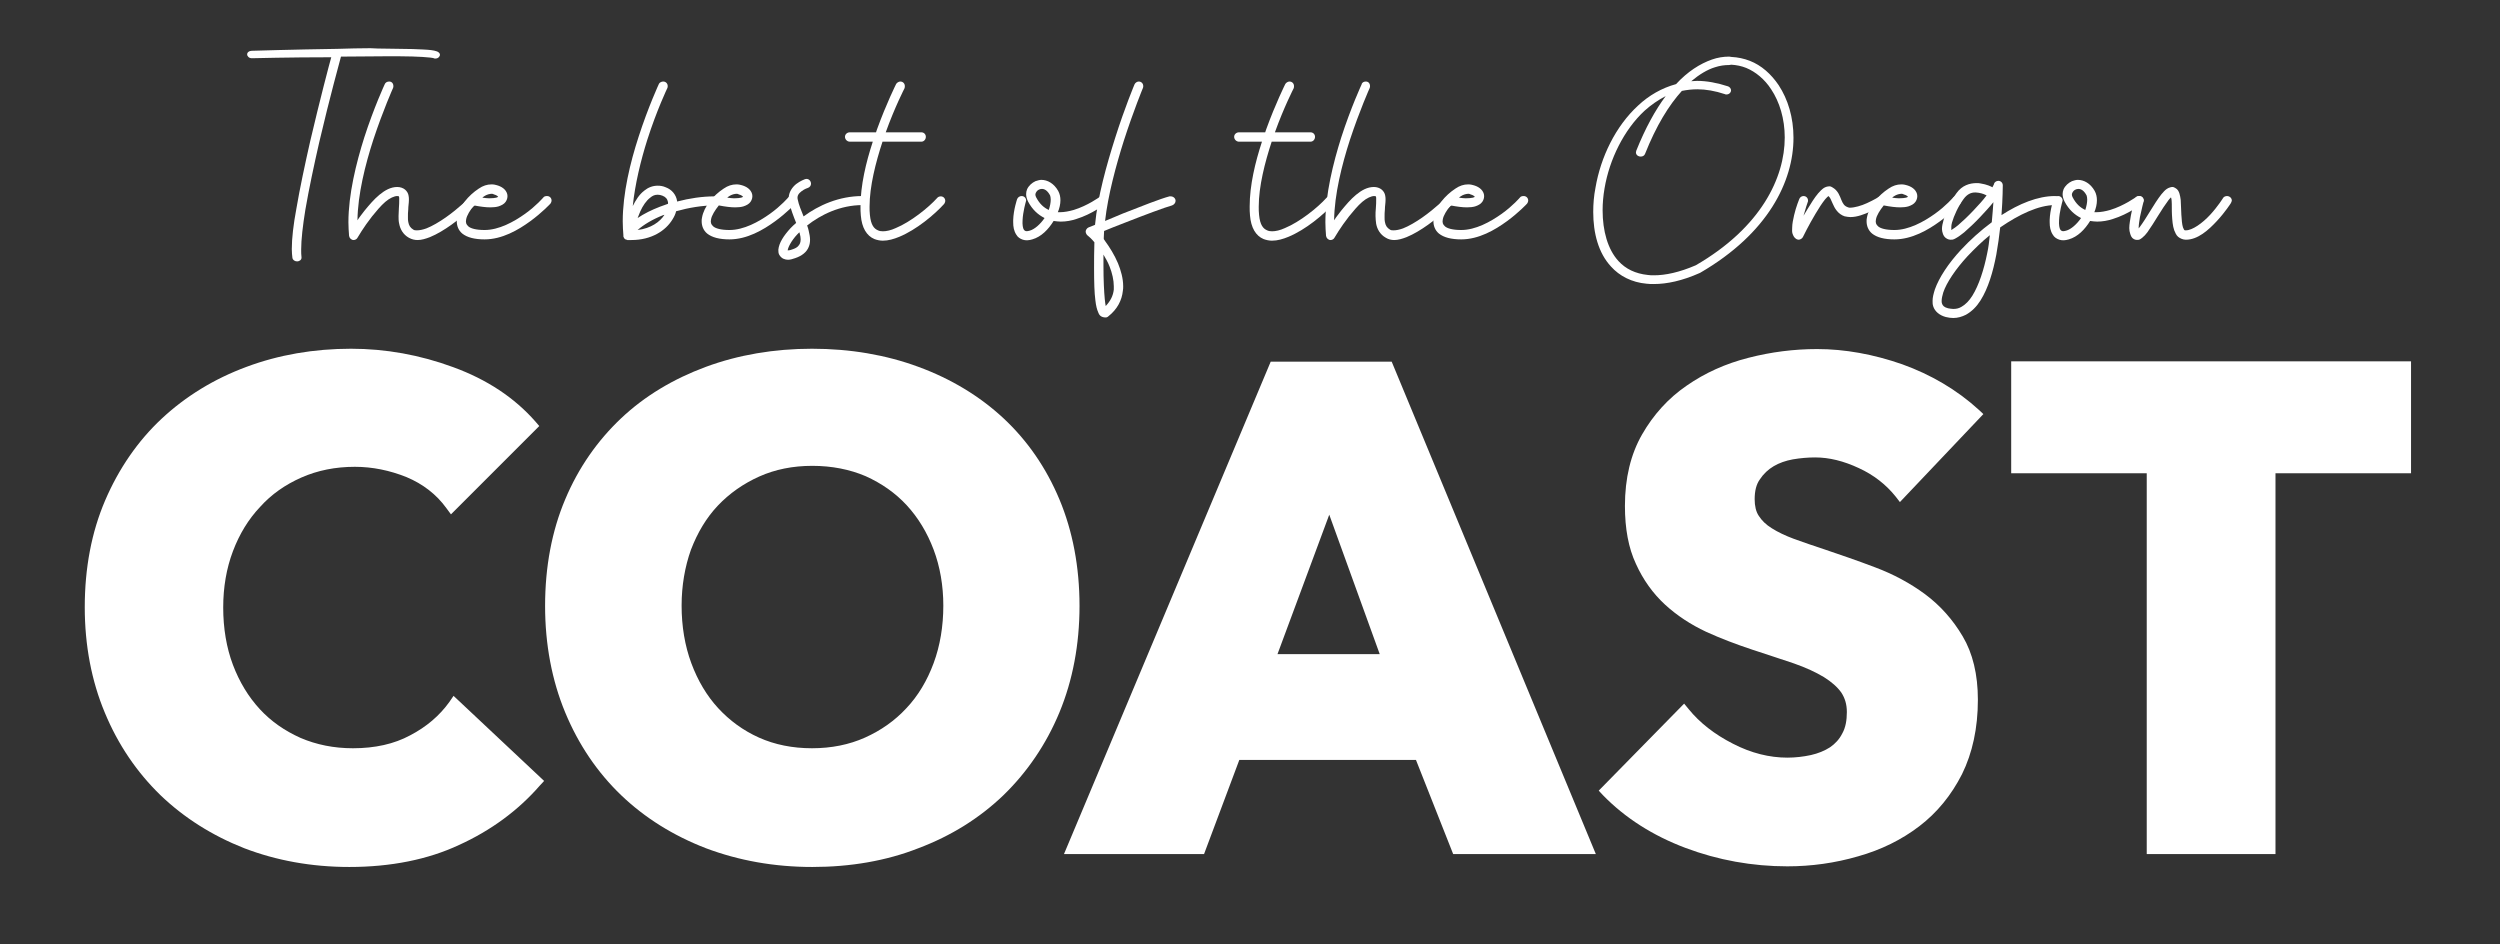 <?xml version="1.0" encoding="UTF-8"?>
<!-- Generator: Adobe Illustrator 26.3.1, SVG Export Plug-In . SVG Version: 6.00 Build 0)  -->
<svg xmlns="http://www.w3.org/2000/svg" xmlns:xlink="http://www.w3.org/1999/xlink" version="1.1" id="Layer_1" x="0px" y="0px" viewBox="0 0 772.8 291.8" style="enable-background:new 0 0 772.8 291.8;" xml:space="preserve">
<rect x="0" y="0" width="772.8" height="291.8" fill="#333333" stroke="none"/>
<style type="text/css">
	.st0{fill:#FFFFFF;}
</style>
<g>
	<g>
		<g>
			<g>
				<g>
					<path class="st0" d="M108,268c-11.7,0-22.6-2-32.5-5.8c-9.9-3.9-18.6-9.4-25.9-16.4c-7.3-7.1-13.1-15.6-17.2-25.5       c-4.1-9.8-6.2-20.8-6.2-32.6c0-12.1,2.1-23.2,6.3-33c4.2-9.8,10.1-18.4,17.5-25.3c7.4-6.9,16.2-12.3,26.2-16       c9.9-3.7,20.8-5.6,32.3-5.6c10.7,0,21.3,1.9,31.6,5.7c10.4,3.8,18.9,9.4,25.4,16.8l1.2,1.4l-27.3,27.3l-1.4-1.9       c-3.1-4.3-7.3-7.5-12.3-9.6c-5.2-2.1-10.6-3.2-16-3.2c-6,0-11.5,1.1-16.5,3.3c-5,2.2-9.3,5.2-12.8,9.1       c-3.6,3.8-6.4,8.4-8.4,13.7c-2,5.3-3,11.1-3,17.4c0,6.4,1,12.4,3,17.7c2,5.3,4.8,9.9,8.3,13.7c3.5,3.8,7.7,6.7,12.6,8.9       c4.9,2.1,10.3,3.2,16.2,3.2c6.8,0,12.7-1.3,17.7-4c5-2.6,9.1-6.1,12.1-10.3l1.3-1.9l28,26.3l-1.3,1.4       c-6.7,7.7-15.1,13.9-25,18.4C132.3,265.7,120.8,268,108,268z"></path>
					<path class="st0" d="M251.1,268c-11.8,0-22.8-2-32.9-5.8c-10.1-3.9-18.9-9.4-26.2-16.4c-7.4-7.1-13.2-15.7-17.3-25.6       c-4.1-9.9-6.2-21-6.2-32.9c0-12.1,2.1-23.2,6.2-32.9c4.1-9.8,10-18.2,17.3-25.1c7.3-6.9,16.2-12.2,26.2-15.9       c10-3.7,21.1-5.6,32.8-5.6c11.8,0,22.9,1.9,32.9,5.6c10.1,3.7,19,9.1,26.3,15.9c7.4,6.9,13.2,15.3,17.3,25.1       c4.1,9.8,6.2,20.9,6.2,32.9c0,11.9-2.1,23-6.2,32.9c-4.1,9.9-10,18.5-17.3,25.6c-7.4,7.1-16.2,12.6-26.3,16.4       C274,266.1,262.9,268,251.1,268z M251.1,235.4c-6.5,0-12.6-1.2-18-3.6c-5.4-2.4-10.1-5.8-14-10c-3.9-4.2-6.9-9.3-9.1-15.2       c-2.2-5.9-3.3-12.3-3.3-19.2c0-6.6,1.1-12.9,3.2-18.7c2.1-5.8,5.2-10.9,9.1-15c3.9-4.1,8.7-7.5,14-9.9c5.4-2.4,11.4-3.6,18-3.6       c6.5,0,12.6,1.2,18.1,3.6s10.2,5.7,14.1,9.9c3.9,4.2,6.9,9.2,9.1,15c2.2,5.8,3.3,12.1,3.3,18.7c0,6.9-1.1,13.4-3.3,19.2       c-2.2,5.9-5.3,11-9.2,15.2s-8.7,7.6-14,10C263.7,234.1,257.7,235.4,251.1,235.4z M251.1,144c-6,0-11.5,1.1-16.4,3.3       c-4.9,2.2-9.2,5.2-12.8,9c-3.6,3.8-6.3,8.4-8.3,13.6c-1.9,5.3-2.9,11.2-2.9,17.3c0,6.4,1,12.4,3,17.8c2,5.4,4.8,10.1,8.3,13.9       c3.5,3.8,7.7,6.9,12.6,9.1c4.9,2.2,10.4,3.3,16.4,3.3s11.5-1.1,16.4-3.3c4.9-2.2,9.2-5.2,12.8-9.1c3.6-3.8,6.4-8.5,8.4-13.9       c2-5.4,3-11.4,3-17.8c0-6.1-1-12-3-17.3c-2-5.3-4.8-9.9-8.3-13.7c-3.5-3.8-7.8-6.8-12.7-9C262.7,145.1,257.1,144,251.1,144z        M251.1,144c-6,0-11.5,1.1-16.4,3.3c-4.9,2.2-9.2,5.2-12.8,9c-3.6,3.8-6.3,8.4-8.3,13.6c-1.9,5.3-2.9,11.2-2.9,17.3       c0,6.4,1,12.4,3,17.8c2,5.4,4.8,10.1,8.3,13.9c3.5,3.8,7.7,6.9,12.6,9.1c4.9,2.2,10.4,3.3,16.4,3.3s11.5-1.1,16.4-3.3       c4.9-2.2,9.2-5.2,12.8-9.1c3.6-3.8,6.4-8.5,8.4-13.9c2-5.4,3-11.4,3-17.8c0-6.1-1-12-3-17.3c-2-5.3-4.8-9.9-8.3-13.7       c-3.5-3.8-7.8-6.8-12.7-9C262.7,145.1,257.1,144,251.1,144z"></path>
					<path class="st0" d="M552.5,267.8c-10.8,0-21.4-1.9-31.5-5.7c-10.1-3.8-18.7-9.3-25.5-16.3l-1.3-1.4l26.4-26.9l1.4,1.7       c3.4,4.2,8,7.8,13.7,10.7c5.6,2.9,11.3,4.3,16.8,4.3c2.5,0,5-0.3,7.3-0.8c2.2-0.5,4.2-1.3,5.9-2.4c1.6-1.1,2.9-2.5,3.8-4.3       c1-1.8,1.4-4,1.4-6.6c0-2.4-0.6-4.3-1.7-6c-1.2-1.7-3-3.3-5.4-4.8c-2.5-1.5-5.5-2.9-9.2-4.2c-3.8-1.3-8.2-2.7-13-4.3       c-4.8-1.6-9.6-3.4-14.2-5.5c-4.7-2.2-9-5-12.7-8.4c-3.7-3.4-6.8-7.7-9-12.6c-2.3-4.9-3.4-10.9-3.4-17.9c0-8.6,1.8-16,5.3-22.1       c3.5-6.1,8.1-11.2,13.8-15.1c5.6-3.9,12-6.8,19.1-8.6c7-1.8,14.1-2.7,21.2-2.7c8.6,0,17.4,1.6,26.3,4.7       c8.9,3.2,16.9,7.9,23.6,14l1.5,1.4l-25.8,27.2l-1.4-1.8c-2.9-3.6-6.7-6.6-11.3-8.7c-4.7-2.2-9.2-3.3-13.5-3.3       c-2.2,0-4.6,0.2-6.9,0.6c-2.2,0.4-4.2,1.1-5.9,2.1c-1.7,1-3.2,2.4-4.3,4.1c-1.1,1.5-1.6,3.6-1.6,6.1c0,2.1,0.4,3.9,1.3,5.2       c0.9,1.4,2.2,2.7,4,3.8c1.9,1.2,4.2,2.3,6.9,3.3c2.8,1,5.9,2.1,9.3,3.2c5,1.7,10.3,3.5,15.8,5.6c5.6,2.1,10.8,4.9,15.4,8.3       c4.7,3.5,8.6,7.9,11.6,13c3.1,5.2,4.7,11.8,4.7,19.6c0,8.8-1.7,16.5-4.9,23c-3.3,6.5-7.7,11.9-13.2,16.1       c-5.5,4.2-11.8,7.3-18.9,9.3C567.2,266.8,559.9,267.8,552.5,267.8z"></path>
					<path class="st0" d="M703.4,264h-39.8V146.3h-41.9v-34.6h123.6v34.6h-41.9L703.4,264L703.4,264z"></path>
				</g>
			</g>
		</g>
	</g>
	<g>
		<g>
			<path class="st0" d="M116.8,15c2.4,0,4.7,0.1,6.8,0.1c2.8,0,5.3,0.1,7.2,0.2c1.9,0.1,3.2,0.2,4.3,0.6c0.5,0.2,0.9,0.6,0.9,1     c0,0.6-0.6,1.2-1.4,1.2c-0.2,0-0.4,0-0.5-0.1c-0.2-0.1-1.6-0.3-3.5-0.4c-1.9-0.1-4.2-0.2-7-0.2c-1.5,0-3.2,0-4.9,0     c-4.2,0-8.8,0.1-13.3,0.1c-0.2,0.8-3.5,12.7-6.7,26.4c-1.6,7-3.2,14.5-4.3,20.9c-0.8,4.9-1.3,9.3-1.3,12.3c0,0.9,0,1.7,0.1,2.4     v0.2c0,0.6-0.6,1.1-1.4,1.1c-0.7,0-1.3-0.5-1.4-1c-0.1-0.8-0.2-1.8-0.2-2.8c0-3.3,0.5-7.6,1.4-12.4c1.1-6.5,2.7-13.9,4.3-21     c3-12.8,5.9-23.8,6.5-25.9C89.6,17.7,77.9,18,77.9,18h-0.1c-0.8,0-1.4-0.6-1.4-1.2c0-0.6,0.6-1.1,1.4-1.1c0,0,13-0.4,26.6-0.6     c3.4-0.1,6.8-0.2,10.1-0.2L116.8,15L116.8,15z"></path>
			<path class="st0" d="M120.3,25.2c0.8,0,1.3,0.6,1.3,1.4c0,0.2,0,0.4-0.1,0.6c0,0-3.1,6.9-6.1,16c-2.5,7.7-4.8,16.9-4.9,24.9     c0.6-1,1.4-1.9,2.2-3c1.4-1.7,2.9-3.5,4.6-4.9c1.7-1.4,3.5-2.4,5.5-2.4c0.9,0,1.8,0.3,2.4,0.8c0.6,0.5,1,1.2,1.1,1.9     c0.1,0.4,0.1,0.9,0.1,1.3c0,1-0.2,1.9-0.2,2.9c-0.1,0.8-0.1,1.6-0.1,2.4c0,0.6,0,1.1,0.1,1.5c0.2,1.1,0.6,1.8,1.6,2.4     c0.3,0.2,0.7,0.2,1.1,0.2c0.8,0,1.8-0.2,2.9-0.6c1.8-0.7,4-2,6-3.4c4-2.8,7.3-6.1,7.3-6.1c0.2-0.2,0.7-0.4,1-0.4     c0.8,0,1.4,0.6,1.4,1.4c0,0.3-0.2,0.8-0.4,1c0,0-3.4,3.4-7.6,6.4c-2.1,1.5-4.4,2.9-6.6,3.8c-1.3,0.5-2.6,0.9-3.8,0.9     c-0.9,0-1.8-0.2-2.7-0.7c-1.8-1-2.7-2.7-3-4.3c-0.2-0.8-0.2-1.6-0.2-2.4s0.1-1.6,0.1-2.4c0.1-1.1,0.1-2,0.1-2.6     c0-0.3,0-0.5,0-0.7c-0.1-0.3-0.1-0.4-0.1-0.4s-0.1-0.1-0.5-0.1c-0.9,0-2.3,0.6-3.7,1.8c-1.4,1.2-2.8,2.9-4.1,4.5     c-2.6,3.3-4.5,6.6-4.5,6.6c-0.2,0.4-0.7,0.7-1.2,0.7c-0.7,0-1.3-0.6-1.4-1.3c-0.1-1.4-0.2-2.8-0.2-4.2c0-8.6,2.4-18.3,4.9-26.2     c3-9.3,6.3-16.4,6.3-16.4C119.1,25.5,119.7,25.2,120.3,25.2L120.3,25.2L120.3,25.2z"></path>
			<path class="st0" d="M151.9,57h0.3c0.4,0,0.8,0.1,1.2,0.2c1.6,0.4,3,1.3,3.4,2.8c0.2,0.8,0,1.7-0.5,2.4c-0.5,0.7-1.3,1.1-2.2,1.4     c-0.7,0.2-1.5,0.3-2.5,0.3c-1.4,0-3-0.2-5.1-0.6c-1.2,1.5-2.2,3.1-2.4,4.3c-0.2,1,0,1.6,0.7,2.2c0.7,0.6,2.3,1.1,5,1.1     c4.4,0,9-2.5,12.5-5c3.5-2.5,5.7-5.1,5.7-5.1c0.2-0.3,0.7-0.4,1.1-0.4c0.8,0,1.4,0.6,1.4,1.4c0,0.3-0.2,0.8-0.4,1     c0,0-2.5,2.7-6.2,5.4c-3.7,2.7-8.7,5.6-14.1,5.6c-3.1,0-5.4-0.6-6.9-1.8c-1.2-1-1.7-2.4-1.7-3.8c0-0.4,0-0.7,0.1-1.1     c0.6-3.5,3.5-6.9,6.7-9C149.3,57.4,150.6,57,151.9,57z M152.1,59.9c-0.7,0-1.6,0.2-2.5,0.8c-0.2,0.1-0.3,0.3-0.5,0.4     c0.8,0.1,1.5,0.2,2.1,0.2c1,0,1.8-0.1,2.2-0.2c0.4-0.1,0.5-0.2,0.6-0.3c-0.1-0.1-0.5-0.5-1.3-0.7C152.5,60,152.3,59.9,152.1,59.9     z"></path>
			<path class="st0" d="M205,25.2c0.8,0,1.4,0.6,1.4,1.4c0,0.2,0,0.4-0.1,0.6c0,0-3.3,6.9-6.2,16c-2,6.3-3.8,13.7-4.5,20.5     c0.9-1.8,2-3.6,3.6-4.8c1.1-0.9,2.5-1.5,4.1-1.5c0.8,0,1.6,0.1,2.5,0.5c1.9,0.7,3.2,2.3,3.5,4.2v0.2c3.8-1,7.8-1.6,11.6-1.6     c0.8,0,1.5,0.6,1.5,1.4s-0.7,1.4-1.5,1.4c-3.8,0-8,0.7-11.9,1.8c-0.2,0.9-0.6,1.7-1.1,2.5c-2.1,3.5-6.5,6.4-12.7,6.4     c-0.4,0-0.8,0-1.2,0h-0.1l-0.1-0.1h-0.1h-0.1l-0.1-0.1h-0.1h-0.1l-0.1-0.1l-0.1-0.1l-0.1-0.1l-0.1-0.1v-0.1l-0.1-0.1v-0.1v-0.1     h-0.1V73v-0.1v-0.1v-0.1c-0.1-1.4-0.2-2.8-0.2-4.3c0-8.6,2.3-18.1,4.9-26.1c3-9.3,6.3-16.4,6.3-16.4     C203.9,25.5,204.5,25.2,205,25.2z M203.4,60.2h-0.2c-0.8,0-1.5,0.3-2.2,0.9c-1.2,0.9-2.3,2.5-3.1,4.3c-0.3,0.7-0.5,1.3-0.8,2     c1.9-1.3,4.3-2.5,6.9-3.5c0.8-0.3,1.6-0.6,2.5-0.9v-0.5c-0.2-1-0.7-1.6-1.7-2C204.3,60.3,203.8,60.2,203.4,60.2z M205.4,66.4     c-0.1,0-0.3,0.1-0.4,0.1c-3.3,1.3-6.1,3-7.9,4.6C201.2,70.6,204,68.6,205.4,66.4z"></path>
			<path class="st0" d="M227.6,57h0.3c0.4,0,0.8,0.1,1.2,0.2c1.6,0.4,3,1.3,3.4,2.8c0.2,0.8,0,1.7-0.5,2.4c-0.5,0.7-1.3,1.1-2.2,1.4     c-0.7,0.2-1.5,0.3-2.5,0.3c-1.4,0-3-0.2-5.1-0.6c-1.2,1.5-2.2,3.1-2.4,4.3c-0.2,1,0,1.6,0.7,2.2c0.7,0.6,2.3,1.1,5,1.1     c4.4,0,9-2.5,12.5-5c3.5-2.5,5.7-5.1,5.7-5.1c0.2-0.3,0.7-0.4,1.1-0.4c0.8,0,1.4,0.6,1.4,1.4c0,0.3-0.2,0.8-0.4,1     c0,0-2.5,2.7-6.2,5.4c-3.7,2.7-8.7,5.6-14.1,5.6c-3.1,0-5.4-0.6-6.9-1.8c-1.2-1-1.7-2.4-1.7-3.8c0-0.4,0-0.7,0.1-1.1     c0.6-3.5,3.5-6.9,6.7-9C225,57.4,226.3,57,227.6,57z M227.8,59.9c-0.7,0-1.6,0.2-2.5,0.8c-0.2,0.1-0.3,0.3-0.5,0.4     c0.8,0.1,1.5,0.2,2.1,0.2c1,0,1.8-0.1,2.2-0.2c0.4-0.1,0.5-0.2,0.6-0.3c-0.1-0.1-0.5-0.5-1.3-0.7C228.2,60,228,59.9,227.8,59.9z"></path>
			<path class="st0" d="M249.3,55.3c0.8,0,1.4,0.7,1.4,1.5c0,0.6-0.4,1.1-1,1.3c0,0-1,0.3-1.9,1s-1.5,1.4-1.2,2.6     c0.3,1.6,1.1,3.4,1.8,5.2c4.6-3.4,10.9-6.3,18.2-6.3h0.1c0.8,0,1.4,0.6,1.4,1.4s-0.6,1.4-1.4,1.4h-0.1c-6.9,0-12.9,3-17.1,6.3     c0.2,0.5,0.4,1.2,0.5,1.7c0.2,0.9,0.4,1.8,0.4,2.7c0,0.7-0.1,1.5-0.4,2.2c-0.6,1.6-2.1,2.8-4.2,3.5c-0.8,0.3-1.6,0.5-2.2,0.5     c-0.5,0-0.9-0.1-1.4-0.3c-0.5-0.2-1-0.7-1.3-1.2s-0.3-1.1-0.3-1.6c0.2-2.1,1.6-4.3,3.8-6.7c0.5-0.5,1.1-1.1,1.7-1.6     c-0.8-2-1.7-4.3-2.2-6.6c-0.1-0.3-0.1-0.7-0.1-1c0-2,1.2-3.5,2.3-4.4c1.3-1,2.7-1.5,2.7-1.5C248.9,55.4,249.1,55.3,249.3,55.3     L249.3,55.3L249.3,55.3z M247.1,71.8l-0.6,0.6c-2,2.1-3,4.3-3,5c0.2,0,0.6,0,1.4-0.3c1.6-0.5,2.1-1.2,2.4-1.9     c0.1-0.3,0.2-0.7,0.2-1.2c0-0.5-0.1-1.2-0.3-1.9C247.2,72,247.1,71.9,247.1,71.8z"></path>
			<path class="st0" d="M278.3,25.2c0.8,0,1.4,0.6,1.4,1.4c0,0.2,0,0.5-0.1,0.7c0,0-3,5.8-5.8,13.6h10.9h0.1c0.8,0,1.4,0.6,1.4,1.4     s-0.6,1.5-1.4,1.5h-0.1h-11.9c-2.1,6.4-4,13.8-4,20.1c0,0.8,0,1.7,0.1,2.5c0.3,3.2,1.3,4.3,2.5,4.8c0.4,0.2,0.9,0.3,1.5,0.3     c1.1,0,2.5-0.3,4-1c4.6-1.9,10.1-6.3,12.8-9.3c0.2-0.3,0.7-0.5,1.1-0.5c0.8,0,1.4,0.6,1.4,1.4c0,0.3-0.2,0.8-0.4,1     c-3,3.3-8.5,7.9-13.8,10.1c-1.7,0.7-3.4,1.2-5.1,1.2c-0.9,0-1.8-0.2-2.6-0.5c-2.4-1-3.9-3.5-4.2-7.3c-0.1-0.9-0.1-1.8-0.1-2.8     c0-6.5,1.7-13.6,3.8-20h-7.1c-0.8,0-1.5-0.7-1.5-1.5s0.7-1.4,1.5-1.4h8.1l0.3-0.9c2.9-8,5.9-14,5.9-14     C277.2,25.6,277.8,25.2,278.3,25.2z"></path>
			<path class="st0" d="M321.9,55.6c1.9,0,3.9,1.1,5.2,3.4c0.5,0.9,0.7,1.9,0.7,2.9c0,1.2-0.3,2.5-0.8,3.7c0.2,0,0.4,0,0.6,0     c1.4,0,2.9-0.3,4.3-0.7c4.3-1.3,8-4,8-4c0.2-0.2,0.6-0.3,0.9-0.3c0.8,0,1.4,0.6,1.4,1.4c0,0.4-0.3,0.9-0.6,1.1c0,0-4,3.1-8.9,4.6     c-1.5,0.5-3.1,0.8-4.8,0.8c-0.7,0-1.5-0.1-2.2-0.2c-1.6,2.6-3.8,4.9-6.6,5.7c-1,0.3-2,0.4-2.9,0.1s-1.6-0.8-2-1.5     c-0.8-1.2-1-2.5-1-3.9c0-0.2,0-0.5,0-0.7c0.1-3.2,1.2-6.4,1.2-6.4c0.2-0.6,0.8-1,1.4-1c0.8,0,1.4,0.6,1.4,1.4     c0,0.1-0.1,0.3-0.1,0.4c0,0-0.9,3.1-1,5.7c-0.1,1.3,0.1,2.5,0.4,2.9c0.1,0.2,0.3,0.3,0.5,0.4c0.2,0.1,0.6,0.1,1.3-0.1     c1.5-0.4,3.3-2,4.6-3.9c-2-1-3.8-2.6-5.1-5.1c-0.4-0.8-0.6-1.6-0.6-2.3c0-0.5,0.1-1,0.3-1.5c0.5-1.1,1.5-2,2.6-2.5     C320.8,55.8,321.3,55.6,321.9,55.6z M322.1,58.4H322c-0.3,0-0.6,0.1-0.8,0.2c-0.5,0.2-0.8,0.6-1,1s-0.2,0.8,0.1,1.4     c1.1,2.1,2.4,3.2,3.9,3.9c0.4-1.2,0.6-2.3,0.6-3.2c0-0.6-0.1-1-0.2-1.3C323.8,58.9,322.9,58.4,322.1,58.4z"></path>
			<path class="st0" d="M352,25.2c0.8,0,1.4,0.6,1.4,1.4c0,0.2,0,0.4-0.1,0.6c0,0-2.9,7-5.9,16.3c-2.4,7.6-4.9,16.8-5.8,24.8     c2-0.8,2.6-1.1,5.5-2.3c5.6-2.2,11.7-4.6,14.4-5.3h0.4c0.8,0,1.5,0.6,1.5,1.4c0,0.6-0.5,1.2-1.1,1.4c-2.2,0.6-8.6,3-14.2,5.2     c-3.6,1.4-4.9,1.9-6.8,2.7c0,0.7-0.1,1.4-0.1,2.1v0.4c0.1,0.2,0.3,0.4,0.4,0.6c1.4,1.9,2.9,4.3,4,6.9c0.9,2.2,1.6,4.7,1.6,7.1     c0,0.5,0,0.9-0.1,1.4c-0.3,2.9-1.7,5.7-4.5,7.9c-0.1,0.1-0.4,0.3-0.5,0.3c-0.5,0.1-1.2,0-1.7-0.3s-0.7-0.7-0.9-1.2     c-0.4-0.9-0.7-2-0.9-3.8c-0.3-2.2-0.4-5.5-0.4-10c0-2.3,0-4.9,0.1-7.9c-0.9-1.1-1.7-1.8-2.1-2.1c-0.3-0.2-0.6-0.8-0.6-1.2     c0-0.5,0.4-1.1,0.9-1.3c0,0,1.7-0.7,2-0.8c0.8-8.7,3.6-18.6,6.2-26.8c3-9.5,6-16.6,6-16.6C350.9,25.6,351.5,25.2,352,25.2z      M341.1,78.7c0,1.2,0,2.3,0,3.3c0,4.8,0.2,8.2,0.4,10.4c0.1,1,0.2,1.7,0.3,2.2c1.5-1.6,2.3-3.2,2.5-5.1c0-0.3,0-0.7,0-1     c0-1.9-0.5-4.1-1.3-6.1C342.5,81.1,341.8,79.9,341.1,78.7z"></path>
			<path class="st0" d="M398.6,25.2c0.8,0,1.4,0.6,1.4,1.4c0,0.2,0,0.5-0.1,0.7c0,0-3,5.8-5.8,13.6H405h0.1c0.8,0,1.4,0.6,1.4,1.4     s-0.6,1.5-1.4,1.5H405h-11.9c-2.1,6.4-4,13.8-4,20.1c0,0.8,0,1.7,0.1,2.5c0.3,3.2,1.3,4.3,2.5,4.8c0.4,0.2,0.9,0.3,1.5,0.3     c1.1,0,2.5-0.3,4-1c4.6-1.9,10.1-6.3,12.8-9.3c0.2-0.3,0.7-0.5,1.1-0.5c0.8,0,1.4,0.6,1.4,1.4c0,0.3-0.2,0.8-0.4,1     c-3,3.3-8.5,7.9-13.8,10.1c-1.7,0.7-3.4,1.2-5.1,1.2c-0.9,0-1.8-0.2-2.6-0.5c-2.4-1-3.9-3.5-4.2-7.3c-0.1-0.9-0.1-1.8-0.1-2.8     c0-6.5,1.7-13.6,3.8-20H383c-0.8,0-1.5-0.7-1.5-1.5s0.7-1.4,1.5-1.4h8.1l0.3-0.9c2.9-8,5.9-14,5.9-14     C397.5,25.6,398.1,25.2,398.6,25.2z"></path>
			<path class="st0" d="M422.2,25.2c0.8,0,1.3,0.6,1.3,1.4c0,0.2,0,0.4-0.1,0.6c0,0-3.1,6.9-6.1,16c-2.5,7.7-4.8,16.9-4.9,24.9     c0.6-1,1.4-1.9,2.2-3c1.4-1.7,2.9-3.5,4.6-4.9c1.7-1.4,3.5-2.4,5.5-2.4c0.9,0,1.8,0.3,2.4,0.8c0.6,0.5,1,1.2,1.1,1.9     c0.1,0.4,0.1,0.9,0.1,1.3c0,1-0.2,1.9-0.2,2.9c-0.1,0.8-0.1,1.6-0.1,2.4c0,0.6,0,1.1,0.1,1.5c0.2,1.1,0.6,1.8,1.6,2.4     c0.3,0.2,0.7,0.2,1.1,0.2c0.8,0,1.8-0.2,2.9-0.6c1.8-0.7,4-2,6-3.4c4-2.8,7.3-6.1,7.3-6.1c0.2-0.2,0.7-0.4,1-0.4     c0.8,0,1.4,0.6,1.4,1.4c0,0.3-0.2,0.8-0.4,1c0,0-3.4,3.4-7.6,6.4c-2.1,1.5-4.4,2.9-6.6,3.8c-1.3,0.5-2.6,0.9-3.8,0.9     c-0.9,0-1.8-0.2-2.6-0.7c-1.8-1-2.7-2.7-3-4.3c-0.1-0.8-0.2-1.6-0.2-2.4s0-1.6,0.1-2.4c0.1-1.1,0.1-2,0.1-2.6c0-0.3,0-0.5,0-0.7     c-0.1-0.3-0.1-0.4-0.1-0.4s-0.1-0.1-0.5-0.1c-0.9,0-2.3,0.6-3.7,1.8s-2.8,2.9-4.1,4.5c-2.6,3.3-4.5,6.6-4.5,6.6     c-0.2,0.4-0.7,0.7-1.2,0.7c-0.7,0-1.3-0.6-1.4-1.3c-0.1-1.4-0.2-2.8-0.2-4.2c0-8.6,2.4-18.3,4.9-26.2c3-9.3,6.3-16.4,6.3-16.4     C421,25.5,421.6,25.2,422.2,25.2L422.2,25.2L422.2,25.2z"></path>
			<path class="st0" d="M453.8,57h0.3c0.4,0,0.8,0.1,1.2,0.2c1.6,0.4,3,1.3,3.4,2.8c0.2,0.8,0,1.7-0.5,2.4c-0.5,0.7-1.3,1.1-2.2,1.4     c-0.7,0.2-1.5,0.3-2.5,0.3c-1.4,0-3-0.2-5.1-0.6c-1.2,1.5-2.2,3.1-2.4,4.3c-0.2,1,0,1.6,0.7,2.2c0.7,0.6,2.3,1.1,5,1.1     c4.4,0,9-2.5,12.5-5c3.5-2.5,5.7-5.1,5.7-5.1c0.2-0.3,0.7-0.4,1.1-0.4c0.8,0,1.4,0.6,1.4,1.4c0,0.3-0.2,0.8-0.4,1     c0,0-2.5,2.7-6.2,5.4c-3.7,2.7-8.7,5.6-14.1,5.6c-3.1,0-5.4-0.6-6.9-1.8c-1.2-1-1.7-2.4-1.7-3.8c0-0.4,0-0.7,0.1-1.1     c0.6-3.5,3.5-6.9,6.7-9C451.2,57.4,452.5,57,453.8,57z M454,59.9c-0.7,0-1.6,0.2-2.5,0.8c-0.2,0.1-0.3,0.3-0.5,0.4     c0.8,0.1,1.5,0.2,2.1,0.2c1,0,1.8-0.1,2.2-0.2c0.4-0.1,0.5-0.2,0.6-0.3c-0.1-0.1-0.5-0.5-1.3-0.7C454.4,60,454.2,59.9,454,59.9z"></path>
			<path class="st0" d="M534.5,17.5c0.3,0,0.5,0.1,0.7,0.1c2,0.1,3.9,0.5,5.7,1.2c3.6,1.4,6.6,4.1,8.9,7.5c2.9,4.4,4.6,10,4.6,16.3     c0,13.4-7.8,29.5-28.8,41.7l-0.2,0.1c-5.4,2.4-10.1,3.4-14.2,3.4c-0.7,0-1.5,0-2.2-0.1c-4.6-0.4-8.4-2.4-11-5.3     c-3.9-4.2-5.5-10.3-5.5-16.9c0-2.4,0.2-5,0.7-7.5c1.6-9.4,6.2-19,13.2-25.4c3.3-3.1,7.3-5.4,11.7-6.6c3.6-3.9,7.4-6.3,11.1-7.6     C530.9,17.8,532.7,17.5,534.5,17.5z M534.5,20.1c-1.4,0-2.9,0.2-4.4,0.7c-2.3,0.7-4.8,2.2-7.3,4.3c0.6,0,1.2-0.1,1.8-0.1     c3,0,6.2,0.6,9.6,1.7c0.5,0.2,0.9,0.7,0.9,1.2c0,0.7-0.6,1.3-1.4,1.3c-0.2,0-0.4,0-0.5-0.1c-3-1-5.9-1.5-8.5-1.5     c-1.7,0-3.3,0.2-4.8,0.5c-4,4.4-7.9,10.7-11.4,19.5c-0.2,0.5-0.7,0.8-1.3,0.8c-0.8,0-1.5-0.5-1.5-1.3c0-0.1,0.1-0.4,0.1-0.5     c2.8-7,5.9-12.6,9.1-16.9c-2.3,1.2-4.5,2.7-6.5,4.5c-6.4,5.9-10.9,15.1-12.4,24c-0.4,2.3-0.6,4.6-0.6,6.8     c0,6.4,1.6,12.1,4.9,15.7c2.2,2.4,5.2,3.9,9.1,4.3c0.6,0.1,1.2,0.1,1.9,0.1c3.5,0,7.8-0.9,12.9-3.1     c20.2-11.7,27.5-27.1,27.5-39.5c0-5.8-1.6-11-4.2-14.9c-2-3.1-4.8-5.4-7.7-6.6c-1.5-0.6-3-0.9-4.6-1L534.5,20.1L534.5,20.1z"></path>
			<path class="st0" d="M565.5,57.6h0.2c0.2,0,0.5,0.2,0.7,0.3c1.8,1,2.3,2.7,2.8,3.9c0.5,1.2,0.9,1.9,2.1,2.3     c0.2,0.1,0.4,0.1,0.6,0.1c1.3,0,3.5-0.6,5.2-1.4c2.2-1,3.8-2,3.8-2c0.2-0.1,0.6-0.2,0.8-0.2c0.8,0,1.4,0.6,1.4,1.4     c0,0.4-0.3,1-0.7,1.2c0,0-1.8,1.2-4.2,2.2c-1.9,0.8-4,1.7-6.2,1.7c-0.5,0-1.1-0.1-1.6-0.2h-0.1c-2.2-0.7-3.2-2.6-3.8-4     c-0.5-1.2-0.8-1.9-1.3-2.3c-0.2,0.2-0.6,0.5-1,1c-0.9,1.1-2,2.8-3,4.5c-2.1,3.5-3.9,7.2-3.9,7.2c-0.2,0.4-0.8,0.8-1.3,0.8     c-0.2,0-0.5-0.1-0.7-0.2c-0.7-0.4-1-1.1-1.2-1.7c-0.2-0.6-0.1-1.2-0.1-1.8c0-1.2,0.3-2.6,0.6-3.9c0.6-2.6,1.6-5,1.6-5     c0.2-0.5,0.7-0.9,1.3-0.9c0.8,0,1.4,0.6,1.4,1.4c0,0.1,0,0.4-0.1,0.5c0,0-0.7,2-1.3,4.2c0.4-0.7,0.8-1.3,1.2-2     c1.1-1.8,2.2-3.6,3.3-4.9c0.6-0.7,1.2-1.3,1.8-1.7C564.3,57.8,564.9,57.6,565.5,57.6z"></path>
			<path class="st0" d="M587.7,57h0.3c0.4,0,0.8,0.1,1.2,0.2c1.6,0.4,3,1.3,3.4,2.8c0.2,0.8,0,1.7-0.5,2.4c-0.5,0.7-1.3,1.1-2.2,1.4     c-0.7,0.2-1.5,0.3-2.5,0.3c-1.4,0-3-0.2-5.1-0.6c-1.2,1.5-2.2,3.1-2.4,4.3c-0.2,1,0,1.6,0.7,2.2c0.7,0.6,2.3,1.1,5,1.1     c4.4,0,9-2.5,12.5-5c3.5-2.5,5.7-5.1,5.7-5.1c0.2-0.3,0.7-0.4,1.1-0.4c0.8,0,1.4,0.6,1.4,1.4c0,0.3-0.2,0.8-0.4,1     c0,0-2.5,2.7-6.2,5.4C596,71.1,591,74,585.6,74c-3.1,0-5.4-0.6-6.9-1.8c-1.2-1-1.7-2.4-1.7-3.8c0-0.4,0-0.7,0.1-1.1     c0.6-3.5,3.5-6.9,6.7-9C585.1,57.4,586.4,57,587.7,57z M587.9,59.9c-0.7,0-1.6,0.2-2.5,0.8c-0.2,0.1-0.3,0.3-0.5,0.4     c0.8,0.1,1.5,0.2,2.1,0.2c1,0,1.8-0.1,2.2-0.2c0.4-0.1,0.5-0.2,0.6-0.3c-0.1-0.1-0.5-0.5-1.3-0.7C588.3,60,588.1,59.9,587.9,59.9     z"></path>
			<path class="st0" d="M617.7,55.9c0.8,0,1.4,0.6,1.4,1.4c0,0,0,3.9-0.4,9.2c5.4-3.5,11.2-5.9,16.5-5.9c0.8,0,1.5,0.6,1.5,1.4     s-0.7,1.4-1.5,1.4c-5,0-11.1,2.9-16.9,6.9c-0.3,2.7-0.7,5.6-1.2,8.4c-1,5.3-2.5,10.4-4.9,14.2c-1.2,1.9-2.7,3.4-4.5,4.4     c-1.2,0.6-2.5,1-3.9,1c-0.7,0-1.5-0.1-2.3-0.3c-1.9-0.5-3.4-1.7-3.9-3.3c-0.2-0.6-0.2-1.1-0.2-1.7c0-1.1,0.3-2.2,0.7-3.5     c1.3-3.7,4.2-8.1,8.1-12.3c2.8-3,6-5.9,9.5-8.5c0.2-2.4,0.4-4.4,0.5-6.2c-1.2,1.5-2.6,3-4.1,4.6c-1.7,1.8-3.4,3.4-4.9,4.7     c-0.8,0.6-1.5,1.2-2.2,1.6c-0.7,0.4-1.2,0.8-2.1,0.7c-0.6,0-1.4-0.4-1.8-0.9c-0.4-0.5-0.6-1.1-0.7-1.6c0-0.2-0.1-0.5-0.1-0.8     c0-0.9,0.2-1.7,0.5-2.8c0.7-2.6,2.1-5.7,4-8.3c1.7-2.4,4.1-3.1,6.2-3.1c0.4,0,0.8,0,1.2,0.1c2,0.3,3.4,1,3.7,1.2l0.5-1     C616.4,56.4,617.1,55.9,617.7,55.9z M615.1,72.7c-2.5,2-4.8,4.3-6.9,6.5c-3.7,4-6.5,8.2-7.5,11.2c-0.3,1-0.5,1.9-0.5,2.6     c0,0.3,0,0.6,0.1,0.8c0.2,0.7,0.7,1.2,1.9,1.5c0.6,0.1,1.1,0.2,1.6,0.2c1,0,1.8-0.2,2.6-0.7c1.2-0.7,2.3-1.8,3.3-3.4     c2-3.2,3.6-8.1,4.6-13.2C614.7,76.4,614.9,74.5,615.1,72.7z M610.8,59.5h-0.3c-1.2,0-2.4,0.5-3.5,2c-1.7,2.3-3,5.2-3.6,7.3     c-0.3,1-0.2,1.9-0.2,2.3c0.1,0,0.2-0.1,0.3-0.2c0.5-0.3,1.1-0.7,1.8-1.3c1.4-1.2,3.1-2.8,4.7-4.5c1.5-1.6,3-3.2,4.1-4.7     c-0.4-0.2-1.2-0.6-2.4-0.8C611.4,59.6,611.1,59.5,610.8,59.5z"></path>
			<path class="st0" d="M642.3,55.6c1.9,0,3.9,1.1,5.2,3.4c0.5,0.9,0.7,1.9,0.7,2.9c0,1.2-0.3,2.5-0.8,3.7c0.2,0,0.4,0,0.6,0     c1.4,0,2.9-0.3,4.3-0.7c4.3-1.3,8-4,8-4c0.2-0.2,0.6-0.3,0.9-0.3c0.8,0,1.4,0.6,1.4,1.4c0,0.4-0.3,0.9-0.6,1.1c0,0-4,3.1-8.9,4.6     c-1.5,0.5-3.2,0.8-4.8,0.8c-0.7,0-1.5-0.1-2.2-0.2c-1.6,2.6-3.8,4.9-6.6,5.7c-1,0.3-2,0.4-2.9,0.1s-1.6-0.8-2-1.5     c-0.8-1.2-1-2.5-1-3.9c0-0.2,0-0.5,0-0.7c0.1-3.2,1.2-6.4,1.2-6.4c0.2-0.6,0.8-1,1.4-1c0.8,0,1.4,0.6,1.4,1.4     c0,0.1-0.1,0.3-0.1,0.4c0,0-0.9,3.1-1,5.7c-0.1,1.3,0.1,2.5,0.4,2.9c0.1,0.2,0.3,0.3,0.5,0.4c0.2,0.1,0.6,0.1,1.3-0.1     c1.5-0.4,3.3-2,4.6-3.9c-2-1-3.8-2.6-5.1-5.1c-0.4-0.8-0.6-1.6-0.6-2.3c0-0.5,0.1-1,0.3-1.5c0.5-1.1,1.5-2,2.6-2.5     C641.1,55.8,641.7,55.6,642.3,55.6z M642.5,58.4L642.5,58.4c-0.4,0-0.7,0.1-0.9,0.2c-0.5,0.2-0.8,0.6-1,1s-0.2,0.8,0.1,1.4     c1.1,2.1,2.4,3.2,3.9,3.9c0.4-1.2,0.6-2.3,0.6-3.2c0-0.6-0.1-1-0.2-1.3C644.2,58.9,643.3,58.4,642.5,58.4z"></path>
			<path class="st0" d="M671.4,57.8h0.2c0.3,0,0.6,0.2,0.8,0.3c0.8,0.4,1.1,1.1,1.3,1.7s0.3,1.3,0.4,2c0.1,1.4,0.1,3.1,0.2,4.6     c0.1,1.5,0.2,3,0.5,3.9c0.2,0.4,0.3,0.7,0.4,0.8c0.1,0.1,0.2,0.1,0.5,0.1c2,0,5.1-2.2,7.5-4.8c2.4-2.6,4-5.2,4-5.2     c0.2-0.4,0.8-0.6,1.2-0.6c0.8,0,1.5,0.6,1.5,1.4c0,0.2-0.2,0.6-0.3,0.8c0,0-1.7,2.7-4.3,5.5c-2.6,2.8-5.9,5.8-9.6,5.8     c-0.9,0-1.8-0.4-2.4-0.9c-0.6-0.5-0.9-1.3-1.2-2c-0.5-1.4-0.6-3.1-0.7-4.7c-0.1-1.6,0-3.2-0.1-4.4c0-0.4-0.1-0.8-0.2-1.1     c-0.2,0.2-0.5,0.5-0.8,0.9c-0.9,1.2-2.1,3-3.2,4.8c-1.1,1.8-2.3,3.7-3.3,5.1c-0.5,0.7-1,1.2-1.6,1.7c-0.3,0.2-0.6,0.5-1,0.6     c-0.4,0.1-1.1,0.1-1.6-0.2c-0.7-0.4-0.9-1-1.1-1.6c-0.2-0.6-0.3-1.2-0.3-1.8c0-1.2,0.3-2.6,0.5-3.9c0.5-2.6,1.2-5,1.2-5     c0.2-0.6,0.8-1,1.4-1c0.8,0,1.4,0.6,1.4,1.4c0,0.1-0.1,0.3-0.1,0.4c0,0-0.6,2.3-1.1,4.7c-0.2,1.2-0.4,2.5-0.4,3.4v0.1     c0.1-0.2,0.3-0.3,0.4-0.5c0.9-1.2,2.1-3.1,3.2-4.9c1.1-1.8,2.3-3.7,3.4-5.1c0.6-0.7,1.1-1.3,1.7-1.7c0.3-0.2,0.7-0.4,1.1-0.5     C671.1,57.9,671.2,57.8,671.4,57.8z"></path>
		</g>
	</g>
</g>
<path class="st0" d="M430.2,111.8h-37.4L328.9,264h43.3l10.9-29.1h54.6l11.5,29.1h44.1L430.2,111.8z M394.9,202.2l16-43.1l15.6,43.1  H394.9z"></path>
</svg>
